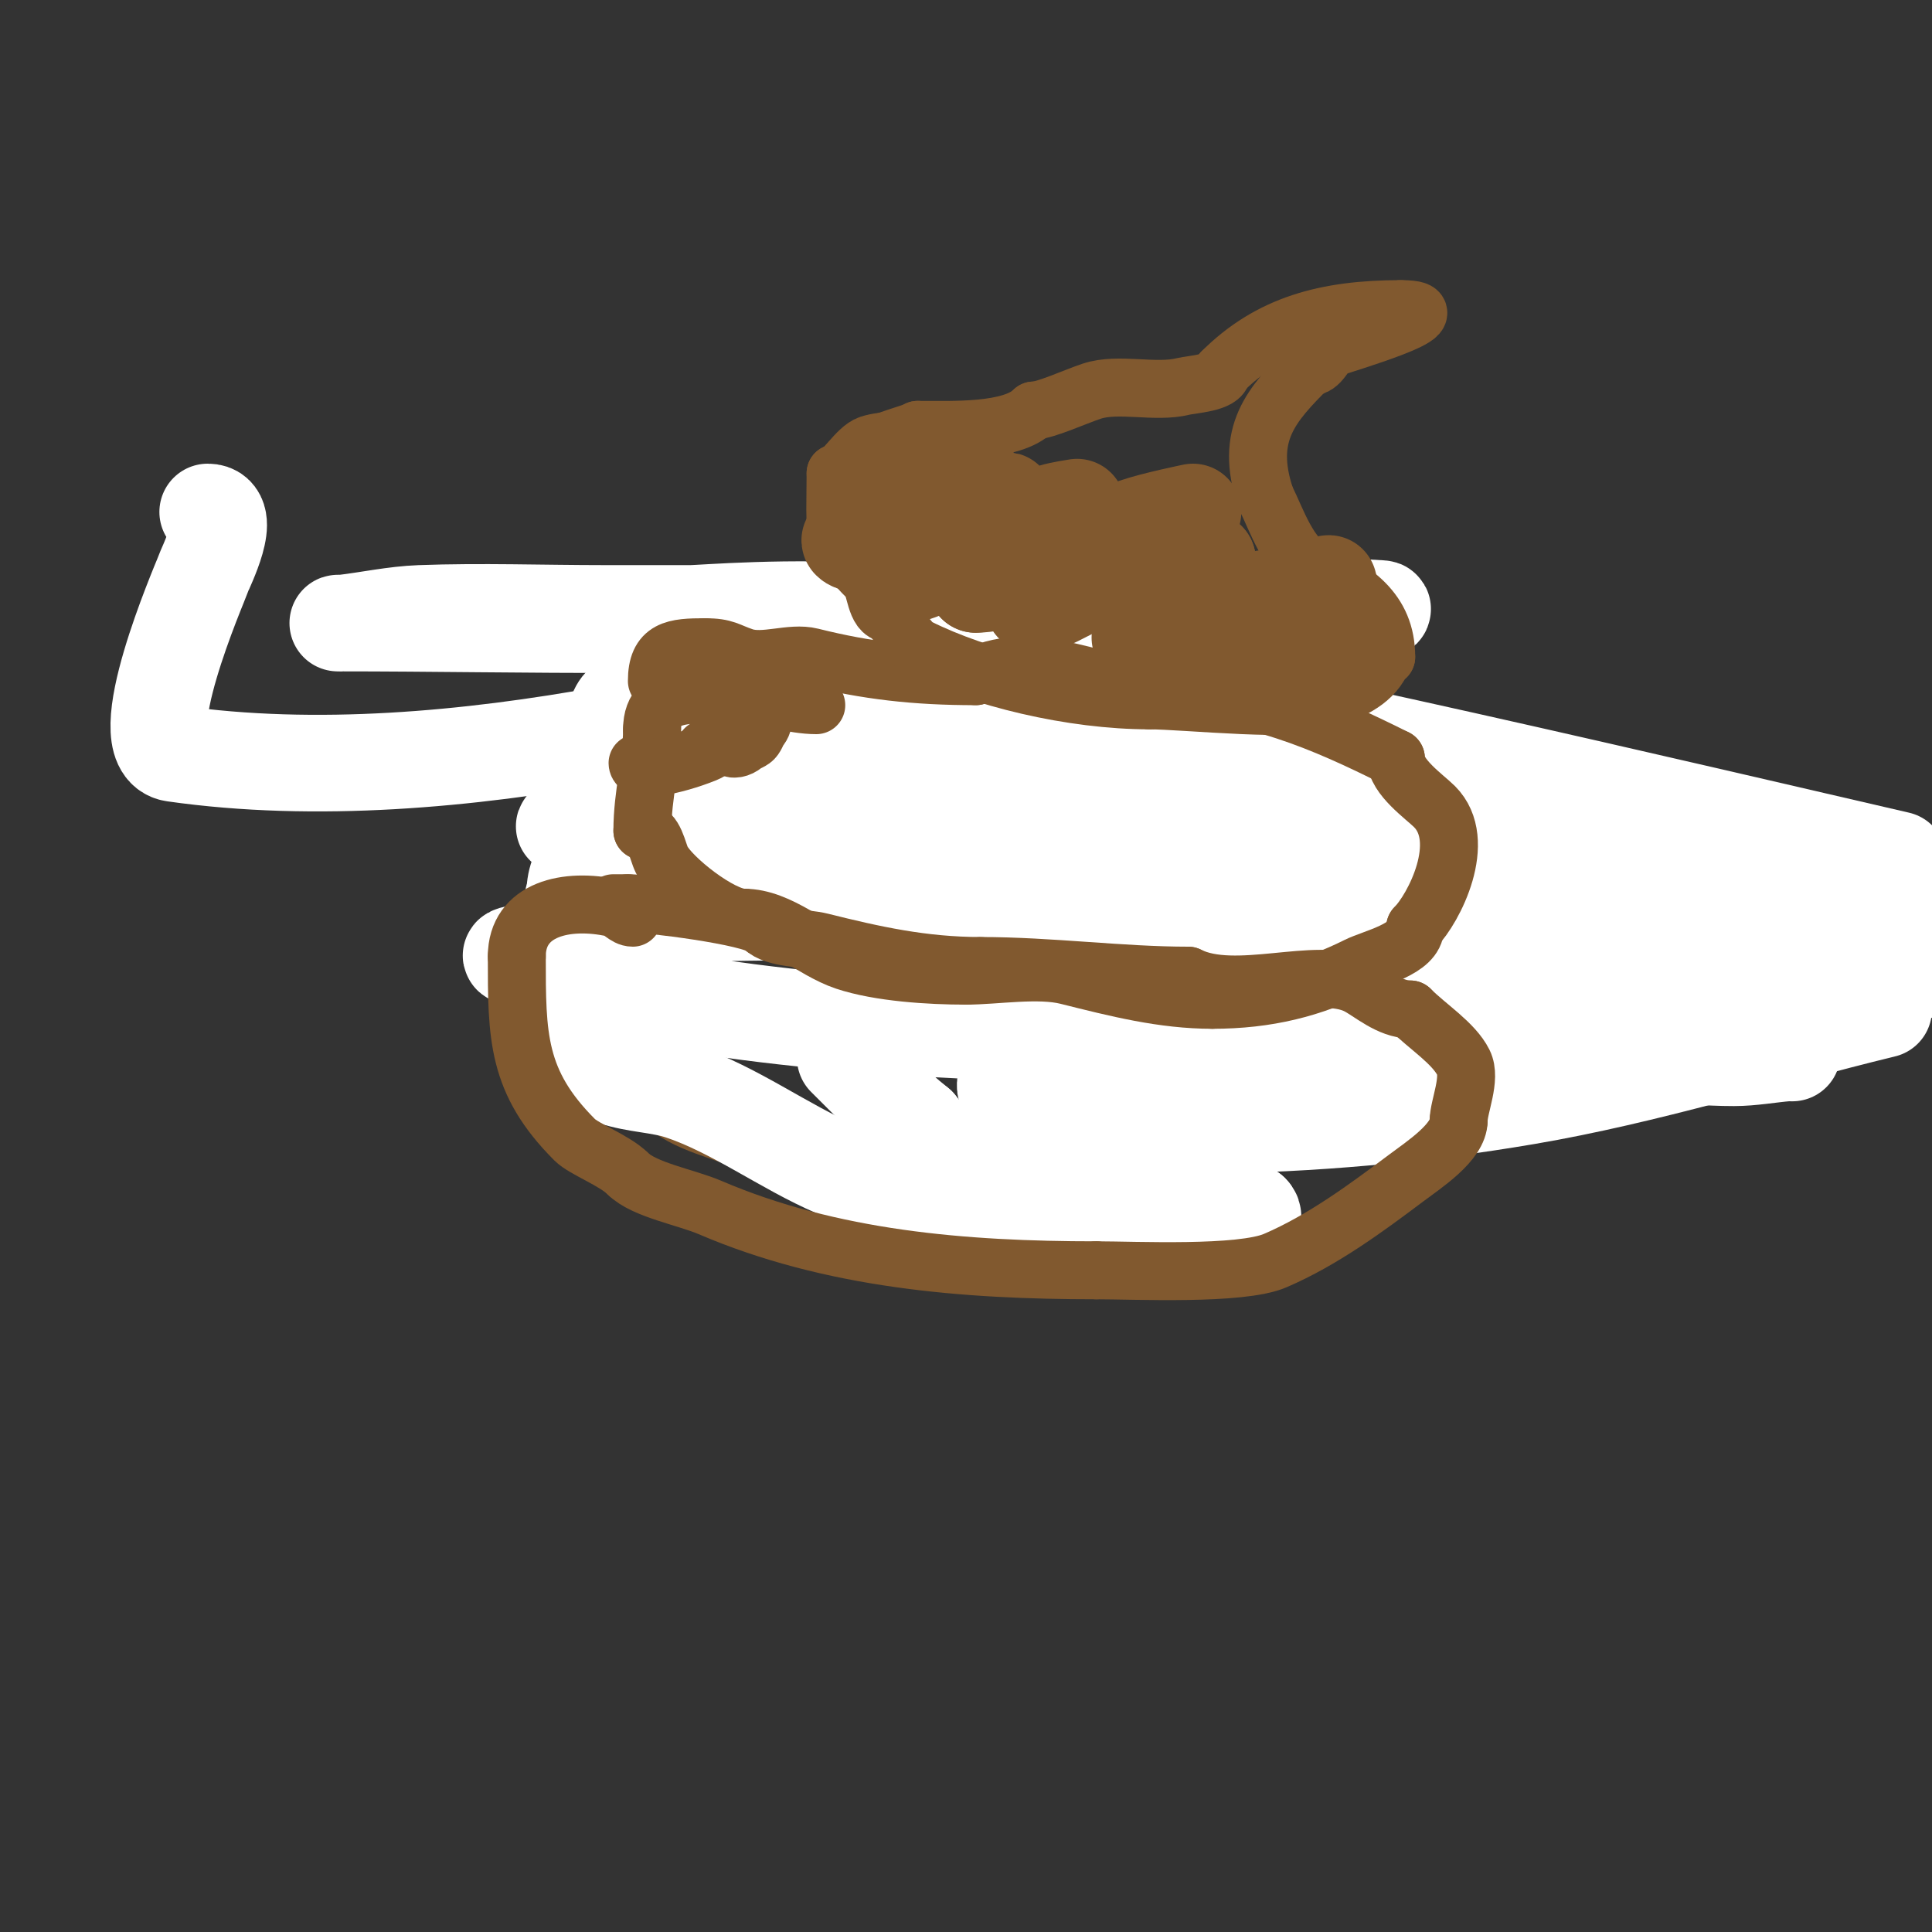 <svg viewBox='0 0 400 400' version='1.1' xmlns='http://www.w3.org/2000/svg' xmlns:xlink='http://www.w3.org/1999/xlink'><rect x="0" y="0" width="400" height="400" fill="#333333" stroke="none"/><g fill='none' stroke='#81592f' stroke-width='12' stroke-linecap='round' stroke-linejoin='round'><path d='M145,190c-3,0 -6,0 -9,0'/><path d='M136,190c-6.879,0 -16,-2.068 -16,7'/><path d='M120,197c0,16.626 2.408,23.704 17,31'/><path d='M137,228c4.842,4.842 12.845,5.923 19,9c9.116,4.558 41.97,18.515 53,13c1.646,-0.823 6.716,-2 10,-2'/><path d='M219,248c7.237,-3.618 17.361,0.32 24,-3c9.354,-4.677 19.523,-9.508 30,-13c3.569,-1.19 17,-6.033 17,-11'/><path d='M290,221c4.162,-8.324 1.731,-20.539 -2,-28c-1.593,-3.185 -9,-6.774 -9,-10'/><path d='M279,183c-10.525,-5.262 -26.112,-9 -39,-9'/><path d='M240,174c-12.646,3.162 -24.995,3 -38,3'/><path d='M202,177c-15.526,0 -29.115,4 -44,4'/><path d='M158,181c-4.883,1.221 -20.599,2.802 -23,-2'/><path d='M172,143c-2.314,0 -3.93,-1.31 -6,-2c-15.218,-5.073 -28,4.352 -28,19'/><path d='M138,160c0,14.322 13.125,17.042 25,21c17.616,5.872 34.102,7.42 52,11'/><path d='M215,192c21.661,7.22 41.918,1.68 64,-2c11.88,-1.98 20,-0.152 20,-13'/><path d='M299,177c0,-13.653 -21.238,-21.158 -30,-27c-3.558,-2.372 -6.725,-6 -12,-6'/><path d='M257,144c-15.219,-5.073 -26.658,-6 -44,-6'/><path d='M213,138c-17.333,0 -34.667,0 -52,0'/></g>
<g fill='none' stroke='#ffffff' stroke-width='20' stroke-linecap='round' stroke-linejoin='round'><path d='M43,106c5.441,0 -0.505,11.516 -1,13c-0.549,1.646 -15.442,35.651 -6,37c29.351,4.193 61.043,1.265 90,-4c14.936,-2.716 30.01,-4.602 45,-7c2.396,-0.383 4.659,-1.361 7,-2c1.326,-0.362 4,-2.374 4,-1c0,1.667 -2.591,2.11 -4,3c-4.93,3.114 -9.692,6.587 -15,9c-11.885,5.402 -23.314,7.847 -36,9'/><path d='M127,163c27.689,-20.766 81.739,-45 118,-45c1.054,0 -1.953,0.877 -3,1c-4.647,0.547 -9.372,0.314 -14,1c-13.39,1.984 -26.52,5.775 -40,7c-38.726,3.521 -79.05,2 -118,2c-0.333,0 0.669,0.039 1,0c5.338,-0.628 10.629,-1.801 16,-2c12.658,-0.469 25.333,0 38,0c6,0 12,0 18,0c4.581,0 75,-6.518 75,18'/><path d='M218,145c0,17.86 -35.904,20.88 -48,18c-6.458,-1.538 -12,-2.468 -12,-9c0,-8.028 10.621,-12.838 18,-16c37.133,-15.914 70.47,-14.372 110,-12c1.2,0.072 -1.952,1.411 -3,2c-4.435,2.494 -8.328,5.985 -13,8c-12.395,5.347 -24.957,10.522 -38,14c-36.572,9.753 -77.574,11.644 -115,21c-0.97,0.243 2.042,0.287 3,0c2.432,-0.729 4.664,-2.007 7,-3c10.997,-4.674 21.701,-10.112 33,-14c36.341,-12.504 65.977,-20.822 103,-23'/><path d='M263,131c-16.758,6.703 -22.054,6.377 -45,10c-27.259,4.304 -55.272,11.133 -83,9c-0.47,-0.036 0.578,-0.789 1,-1c2.936,-1.468 5.843,-3.098 9,-4c3.899,-1.114 7.95,-1.79 12,-2c21.648,-1.125 43.47,-4.518 65,-2c26.071,3.049 133.505,28.347 171,37'/><path d='M390,209c-24.667,6 -48.974,13.74 -74,18c-22.105,3.763 -44.578,5.782 -67,6c-12.115,0.118 -24.109,-2.68 -36,-5c-10.682,-2.084 -1.153,-8.566 3,-11c5.209,-3.054 29.528,-15.411 38,-17c48.02,-9.004 97.507,-14.557 146,-6'/><path d='M400,200c-22.286,8.914 -47.042,10.548 -71,12c-47.94,2.905 -173.499,7.215 -223,-14c-0.969,-0.415 1.988,-0.705 3,-1c6.989,-2.038 13.861,-4.572 21,-6c6.245,-1.249 12.633,-1.886 19,-2c30.995,-0.553 62,0 93,0c34.667,0 69.333,0 104,0c17,0 34.104,-1.877 51,0c0.741,0.082 -1.279,0.812 -2,1c-6.963,1.816 -13.847,4.218 -21,5c-4.823,0.528 -63.578,3.406 -74,2c-20.927,-2.823 -133.885,-19.934 -162,-36c-1.853,-1.059 2.96,-3.372 5,-4c6.877,-2.116 13.841,-4.272 21,-5c12.606,-1.282 25.341,-1.543 38,-1c24.644,1.056 98.539,16.455 107,18c33.419,6.103 53.62,3.394 34,9'/><path d='M343,178c-35.877,6.331 -72.569,8 -109,8c-16.723,0 -52.49,2.503 -75,-5c-0.316,-0.105 0.667,-0.023 1,0c9.335,0.644 18.728,0.743 28,2c10.43,1.414 20.66,4.035 31,6c49.97,9.498 101.606,20.601 152,29c0.329,0.055 -0.668,-0.028 -1,0c-3.669,0.306 -7.318,1 -11,1c-5.676,0 -11.342,-0.547 -17,-1c-8.406,-0.672 -15.972,-5.42 -24,-8c-4.604,-1.48 -13.161,-1.58 -18,-4c-0.975,-0.488 0,-10.616 0,-12'/><path d='M300,194c-3.775,-18.873 -20.121,-11.424 -38,-15c-8.731,-1.746 -16.179,-14 -26,-14'/><path d='M236,165c-7.732,0 -15.288,1 -23,1'/><path d='M213,166c-11.37,11.37 5.384,10 14,10c0.994,0 8,0 8,0c0,0 -8,0 -12,0c-11.412,0 -22.773,-1.959 -34,-4c-4.375,-0.796 -13,1.447 -13,-3'/><path d='M176,169c25.505,0 48.383,1.706 73,9c1.217,0.361 12.989,2.989 16,6c1.7,1.7 -1.92,4.796 -4,6c-4.66,2.698 -9.814,4.548 -15,6c-9.018,2.525 -23.385,3.446 -32,0c-2.076,-0.83 1.254,-4.603 3,-6c8.001,-6.401 17.339,-9.24 27,-12c1.95,-0.557 3.988,-0.749 6,-1c0.662,-0.083 2.298,-0.596 2,0c-2.201,4.402 -8.536,4.927 -13,7c-12.745,5.917 -25.869,10.998 -39,16'/><path d='M200,200c-7.177,9.57 2.549,6.505 16,8c10.938,1.215 21.995,1 33,1c6.465,0 16.913,0.739 15,-5c-1.844,-5.532 -9.785,-6.392 -15,-9c-33.328,-16.664 -68.023,-25.832 -102,-41c-9.355,-4.176 -20,-16.977 -20,-1'/><path d='M127,153c0,18.538 18,5.384 18,22'/><path d='M145,175c-8.424,0 -26,-2.463 -26,10'/><path d='M119,185c-1.439,2.878 0.278,6.443 -1,9c-8.628,17.256 -9.018,19.991 9,29'/><path d='M127,223c4.697,1.566 9.571,1.524 14,3c11.013,3.671 21.416,11.464 32,16c10.315,4.421 20.844,6.922 31,12'/><path d='M204,254c13.014,0 27.28,4.92 41,1c1.849,-0.528 17.102,-0.898 14,-4'/><path d='M259,251c-9.673,-5.804 -15.152,-6 -26,-6c-3.368,0 -12.414,1.586 -15,-1'/><path d='M218,244c-3.48,0 -6.654,-2.044 -10,-3c-9.816,-2.805 -12.032,-0.042 -18,-8'/><path d='M190,233c-5.341,-4.273 -10.164,-9.164 -15,-14'/></g>
<g fill='none' stroke='#81592f' stroke-width='12' stroke-linecap='round' stroke-linejoin='round'><path d='M131,190c-1.491,0 -2.545,-1.677 -4,-2c-9.665,-2.148 -20,0.185 -20,10'/><path d='M107,198c0,16.524 -0.034,25.966 12,38c1.92,1.92 8.249,4.249 11,7'/><path d='M130,243c3.348,3.348 12.054,4.88 17,7c25.117,10.764 52.597,13 80,13'/><path d='M227,263c8.046,0 29.867,1.057 37,-2c9.954,-4.266 19.113,-11.085 27,-17c3.819,-2.864 11,-7.53 11,-12'/><path d='M302,232c0,-2.928 2.656,-8.688 1,-12c-2.029,-4.057 -7.421,-7.421 -11,-11'/><path d='M292,209c-4.384,0 -8.329,-3.664 -11,-5c-8.188,-4.094 -25.15,2.925 -35,-2'/><path d='M246,202c-13.912,0 -28.481,-2 -43,-2'/><path d='M203,200c-11.93,0 -22.212,-2.303 -33,-5c-3.322,-0.831 -9.641,-0.641 -12,-3'/><path d='M158,192c-2.307,-2.307 -23.947,-5 -28,-5'/><path d='M130,187c-1,0 -2,0 -3,0'/><path d='M169,147'/><path d='M169,146c-4.869,0 -10.313,-2 -15,-2'/><path d='M154,144c-8.51,0 -19,-2.18 -19,7'/><path d='M135,151c0,6.864 -2,13.336 -2,21'/><path d='M133,172c2.543,0 3.127,4.254 4,6c1.863,3.726 12.208,12 17,12'/><path d='M154,190c7.496,0 14.022,6.674 21,9c7.033,2.344 17.443,3 25,3'/><path d='M200,202c6.181,0 14.953,-1.512 21,0c10.16,2.54 19.759,5 30,5'/><path d='M251,207c11.407,0 20.714,-2.357 30,-7c3.32,-1.66 12,-3.477 12,-8'/><path d='M293,192c3.79,-3.79 11.119,-17.881 4,-25c-1.992,-1.992 -8,-6.151 -8,-10'/><path d='M289,157c-15.084,-7.542 -29.945,-14 -48,-14'/><path d='M241,143c-11.843,0 -26.528,-9.236 -39,-3'/><path d='M202,140c-12.449,0 -22.538,-1.134 -34,-4c-4.303,-1.076 -9.803,1.399 -14,0c-3.315,-1.105 -3.79,-2 -8,-2'/><path d='M146,134c-6.428,0 -10,0.35 -10,7'/><path d='M204,95c-4.722,-2.361 -17.872,-5.043 -24,-3c-2.577,0.859 -5.424,6 -7,6'/><path d='M173,98c0,12.557 -1.228,13.772 7,22c1.296,1.296 1.209,7 4,7'/><path d='M184,127c1.752,1.752 4.163,6.082 6,7c12.981,6.491 32.061,11 48,11'/><path d='M238,145c7.25,0 31.7,2.65 37,0c4.23,-2.115 8.675,-3.351 11,-8c0.211,-0.422 0.529,-1 1,-1'/><path d='M287,136c0,-9.697 -6.72,-13.86 -15,-18c-5.225,-2.612 -7.624,-10.247 -10,-15'/><path d='M262,103c-4.408,-13.223 1.289,-19.289 9,-27'/><path d='M271,76c2.575,0 2.978,-2.989 5,-4c0.921,-0.461 27.074,-8 14,-8'/><path d='M290,64c-15.393,0 -27.131,3.131 -37,13'/><path d='M253,77c0,2.271 -6.259,2.565 -8,3c-5.853,1.463 -13.431,-0.856 -19,1c-3.438,1.146 -9.649,4 -12,4'/><path d='M214,85c-4.525,4.525 -16.704,4 -24,4'/><path d='M190,89c0,0.354 -8.532,2.532 -10,4'/><path d='M146,155c3.026,0 12,-2.13 12,-6c0,-1.491 -0.946,2.946 -2,4c-1.054,1.054 -5.491,2 -4,2c2.409,0 4.13,-3.26 5,-5'/><path d='M157,150c0,-1.961 -7.039,-0.961 -8,0c-0.745,0.745 1.745,2.255 1,3c-1.179,1.179 -2.453,2.381 -4,3c-6.633,2.653 -14,3.94 -14,2'/></g>
<g fill='none' stroke='#81592f' stroke-width='20' stroke-linecap='round' stroke-linejoin='round'><path d='M184,100c-1.561,0 -4,4 -4,4c0,0 11,-1.73 11,1'/><path d='M191,105c-1.44,1.44 -12.543,9.457 -15,7c-0.333,-0.333 0.623,-0.717 1,-1c4.642,-3.482 9.063,-5.531 14,-8c2.154,-1.077 -4.146,8.903 -4,9c2.485,1.657 13.293,-4.098 16,-5'/><path d='M203,107c16.797,-11.198 -11.723,8.723 -14,11c-2.759,2.759 7.435,-2.415 11,-4c8.608,-3.826 8.366,-5.036 18,-8c1.625,-0.5 5,-1 5,-1c0,0 -1.397,0.562 -2,1c-5.848,4.253 -13.751,9.751 -19,15'/><path d='M202,121c8.869,0 25.609,-9.441 33,-12c3.896,-1.349 12,-3 12,-3c0,0 -6.189,3.032 -9,5c-4.096,2.867 -7.673,6.495 -12,9c-3.75,2.171 -8.936,1.936 -12,5c-0.471,0.471 1.378,0.239 2,0c3.759,-1.446 7.15,-3.816 11,-5c4.874,-1.5 9.97,-2.162 15,-3c2.651,-0.442 5.365,-0.473 8,-1'/><path d='M250,116c-2.557,1.705 -4.6,4.08 -7,6c-2.239,1.791 -9.782,4.305 -7,5c6.178,1.545 12.708,-1.017 19,-2c5.685,-0.888 11.369,-1.815 17,-3c1.031,-0.217 3.745,-1.745 3,-1c-3.797,3.797 -7.717,7.239 -13,9c-1.703,0.568 -5.803,0.394 -5,2c0.447,0.894 2,0 3,0'/><path d='M260,132c4.333,0 8.667,0 13,0c2,0 4,0 6,0c4.213,0 0.053,2.947 -1,4c-0.54,0.54 -14.288,0 -16,0c-10.355,0 -16.684,0.658 -26,-4'/><path d='M236,132'/></g>
</svg>